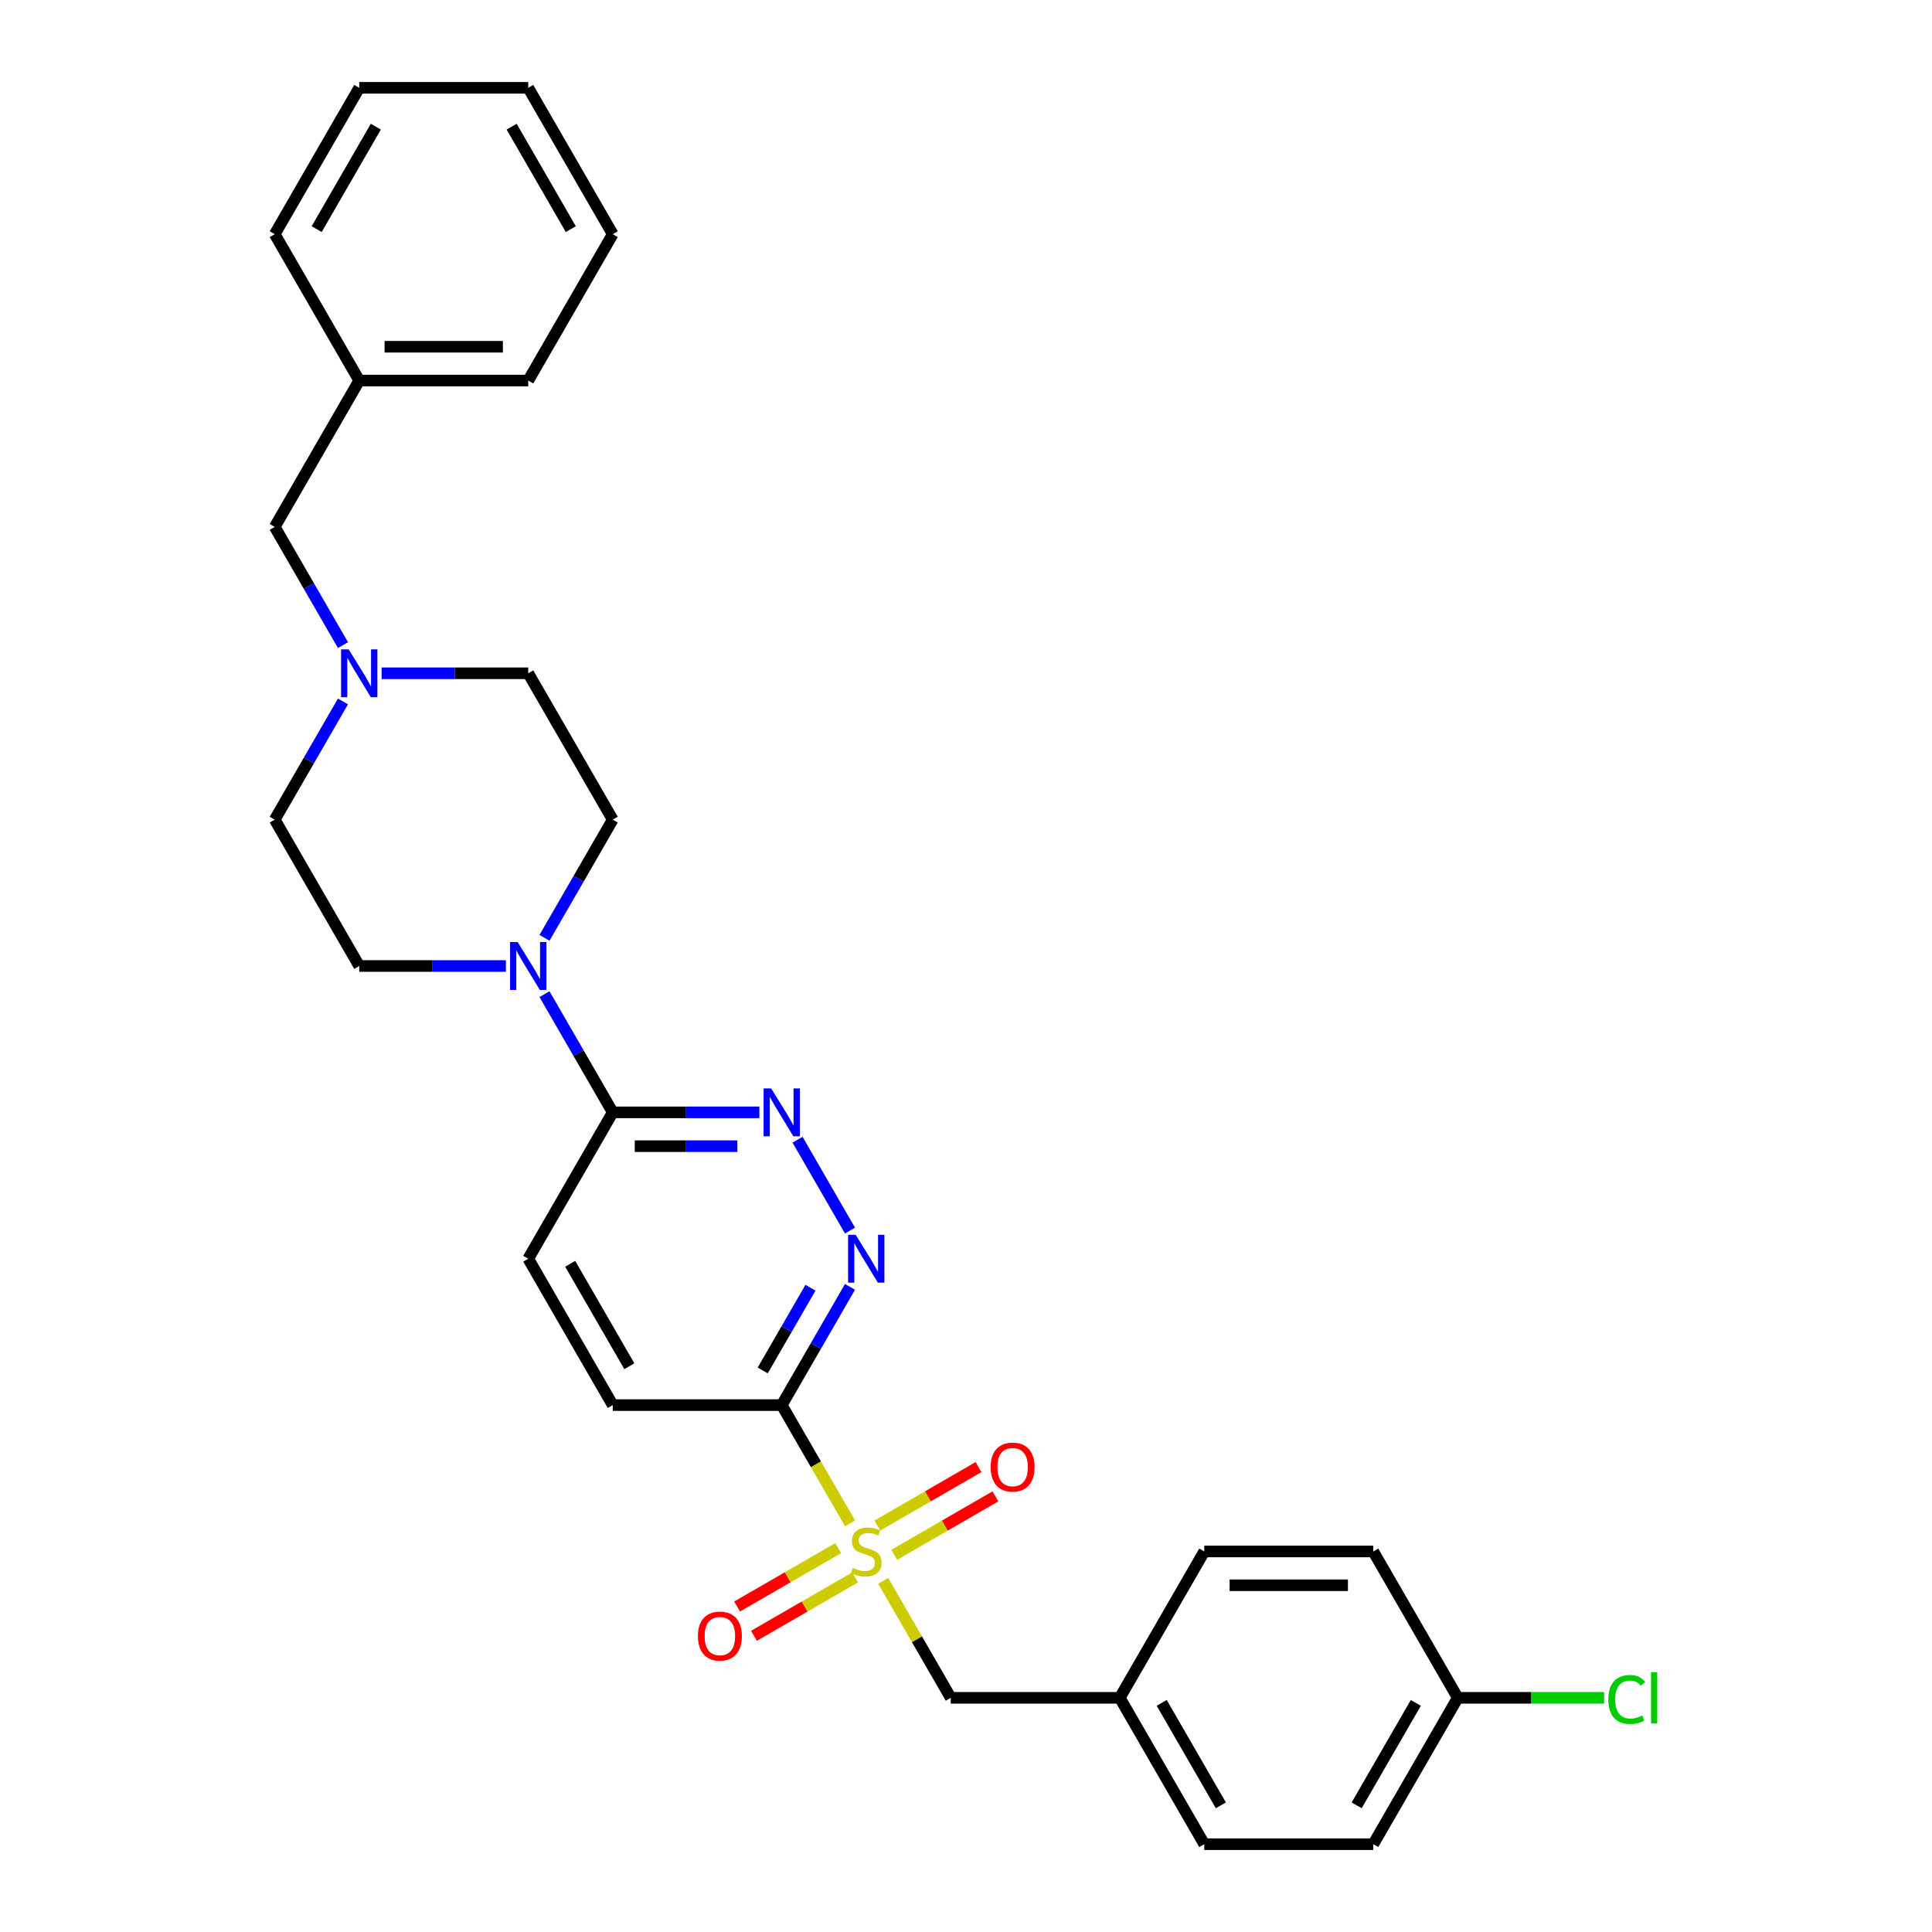 <?xml version='1.0' encoding='iso-8859-1'?>
<svg version='1.1' baseProfile='full'
              xmlns='http://www.w3.org/2000/svg'
                      xmlns:rdkit='http://www.rdkit.org/xml'
                      xmlns:xlink='http://www.w3.org/1999/xlink'
                  xml:space='preserve'
width='1000px' height='1000px' viewBox='0 0 1000 1000'>
<!-- END OF HEADER -->
<rect style='opacity:1.0;fill:#FFFFFF;stroke:none' width='1000' height='1000' x='0' y='0'> </rect>
<path class='bond-0' d='M 439.977,788.492 L 422.305,757.882' style='fill:none;fill-rule:evenodd;stroke:#CCCC00;stroke-width:6px;stroke-linecap:butt;stroke-linejoin:miter;stroke-opacity:1' />
<path class='bond-0' d='M 422.305,757.882 L 404.632,727.273' style='fill:none;fill-rule:evenodd;stroke:#000000;stroke-width:6px;stroke-linecap:butt;stroke-linejoin:miter;stroke-opacity:1' />
<path class='bond-6' d='M 457.149,818.234 L 474.629,848.511' style='fill:none;fill-rule:evenodd;stroke:#CCCC00;stroke-width:6px;stroke-linecap:butt;stroke-linejoin:miter;stroke-opacity:1' />
<path class='bond-6' d='M 474.629,848.511 L 492.11,878.788' style='fill:none;fill-rule:evenodd;stroke:#000000;stroke-width:6px;stroke-linecap:butt;stroke-linejoin:miter;stroke-opacity:1' />
<path class='bond-7' d='M 462.875,804.758 L 489.055,789.642' style='fill:none;fill-rule:evenodd;stroke:#CCCC00;stroke-width:6px;stroke-linecap:butt;stroke-linejoin:miter;stroke-opacity:1' />
<path class='bond-7' d='M 489.055,789.642 L 515.236,774.527' style='fill:none;fill-rule:evenodd;stroke:#FF0000;stroke-width:6px;stroke-linecap:butt;stroke-linejoin:miter;stroke-opacity:1' />
<path class='bond-7' d='M 454.127,789.606 L 480.307,774.491' style='fill:none;fill-rule:evenodd;stroke:#CCCC00;stroke-width:6px;stroke-linecap:butt;stroke-linejoin:miter;stroke-opacity:1' />
<path class='bond-7' d='M 480.307,774.491 L 506.488,759.375' style='fill:none;fill-rule:evenodd;stroke:#FF0000;stroke-width:6px;stroke-linecap:butt;stroke-linejoin:miter;stroke-opacity:1' />
<path class='bond-8' d='M 433.867,801.303 L 407.687,816.418' style='fill:none;fill-rule:evenodd;stroke:#CCCC00;stroke-width:6px;stroke-linecap:butt;stroke-linejoin:miter;stroke-opacity:1' />
<path class='bond-8' d='M 407.687,816.418 L 381.506,831.534' style='fill:none;fill-rule:evenodd;stroke:#FF0000;stroke-width:6px;stroke-linecap:butt;stroke-linejoin:miter;stroke-opacity:1' />
<path class='bond-8' d='M 442.615,816.455 L 416.434,831.57' style='fill:none;fill-rule:evenodd;stroke:#CCCC00;stroke-width:6px;stroke-linecap:butt;stroke-linejoin:miter;stroke-opacity:1' />
<path class='bond-8' d='M 416.434,831.57 L 390.254,846.685' style='fill:none;fill-rule:evenodd;stroke:#FF0000;stroke-width:6px;stroke-linecap:butt;stroke-linejoin:miter;stroke-opacity:1' />
<path class='bond-1' d='M 404.632,727.273 L 422.294,696.681' style='fill:none;fill-rule:evenodd;stroke:#000000;stroke-width:6px;stroke-linecap:butt;stroke-linejoin:miter;stroke-opacity:1' />
<path class='bond-1' d='M 422.294,696.681 L 439.957,666.089' style='fill:none;fill-rule:evenodd;stroke:#0000FF;stroke-width:6px;stroke-linecap:butt;stroke-linejoin:miter;stroke-opacity:1' />
<path class='bond-1' d='M 394.779,709.347 L 407.143,687.933' style='fill:none;fill-rule:evenodd;stroke:#000000;stroke-width:6px;stroke-linecap:butt;stroke-linejoin:miter;stroke-opacity:1' />
<path class='bond-1' d='M 407.143,687.933 L 419.507,666.519' style='fill:none;fill-rule:evenodd;stroke:#0000FF;stroke-width:6px;stroke-linecap:butt;stroke-linejoin:miter;stroke-opacity:1' />
<path class='bond-9' d='M 404.632,727.273 L 317.155,727.273' style='fill:none;fill-rule:evenodd;stroke:#000000;stroke-width:6px;stroke-linecap:butt;stroke-linejoin:miter;stroke-opacity:1' />
<path class='bond-2' d='M 439.957,636.941 L 412.803,589.911' style='fill:none;fill-rule:evenodd;stroke:#0000FF;stroke-width:6px;stroke-linecap:butt;stroke-linejoin:miter;stroke-opacity:1' />
<path class='bond-30' d='M 393.05,575.758 L 355.103,575.758' style='fill:none;fill-rule:evenodd;stroke:#0000FF;stroke-width:6px;stroke-linecap:butt;stroke-linejoin:miter;stroke-opacity:1' />
<path class='bond-30' d='M 355.103,575.758 L 317.155,575.758' style='fill:none;fill-rule:evenodd;stroke:#000000;stroke-width:6px;stroke-linecap:butt;stroke-linejoin:miter;stroke-opacity:1' />
<path class='bond-30' d='M 381.666,593.253 L 355.103,593.253' style='fill:none;fill-rule:evenodd;stroke:#0000FF;stroke-width:6px;stroke-linecap:butt;stroke-linejoin:miter;stroke-opacity:1' />
<path class='bond-30' d='M 355.103,593.253 L 328.539,593.253' style='fill:none;fill-rule:evenodd;stroke:#000000;stroke-width:6px;stroke-linecap:butt;stroke-linejoin:miter;stroke-opacity:1' />
<path class='bond-3' d='M 281.83,514.574 L 299.493,545.166' style='fill:none;fill-rule:evenodd;stroke:#0000FF;stroke-width:6px;stroke-linecap:butt;stroke-linejoin:miter;stroke-opacity:1' />
<path class='bond-3' d='M 299.493,545.166 L 317.155,575.758' style='fill:none;fill-rule:evenodd;stroke:#000000;stroke-width:6px;stroke-linecap:butt;stroke-linejoin:miter;stroke-opacity:1' />
<path class='bond-10' d='M 281.83,485.426 L 299.493,454.834' style='fill:none;fill-rule:evenodd;stroke:#0000FF;stroke-width:6px;stroke-linecap:butt;stroke-linejoin:miter;stroke-opacity:1' />
<path class='bond-10' d='M 299.493,454.834 L 317.155,424.242' style='fill:none;fill-rule:evenodd;stroke:#000000;stroke-width:6px;stroke-linecap:butt;stroke-linejoin:miter;stroke-opacity:1' />
<path class='bond-11' d='M 261.834,500 L 223.887,500' style='fill:none;fill-rule:evenodd;stroke:#0000FF;stroke-width:6px;stroke-linecap:butt;stroke-linejoin:miter;stroke-opacity:1' />
<path class='bond-11' d='M 223.887,500 L 185.939,500' style='fill:none;fill-rule:evenodd;stroke:#000000;stroke-width:6px;stroke-linecap:butt;stroke-linejoin:miter;stroke-opacity:1' />
<path class='bond-4' d='M 317.155,575.758 L 273.416,651.515' style='fill:none;fill-rule:evenodd;stroke:#000000;stroke-width:6px;stroke-linecap:butt;stroke-linejoin:miter;stroke-opacity:1' />
<path class='bond-5' d='M 177.525,363.059 L 159.863,393.65' style='fill:none;fill-rule:evenodd;stroke:#0000FF;stroke-width:6px;stroke-linecap:butt;stroke-linejoin:miter;stroke-opacity:1' />
<path class='bond-5' d='M 159.863,393.65 L 142.2,424.242' style='fill:none;fill-rule:evenodd;stroke:#000000;stroke-width:6px;stroke-linecap:butt;stroke-linejoin:miter;stroke-opacity:1' />
<path class='bond-13' d='M 177.525,333.911 L 159.863,303.319' style='fill:none;fill-rule:evenodd;stroke:#0000FF;stroke-width:6px;stroke-linecap:butt;stroke-linejoin:miter;stroke-opacity:1' />
<path class='bond-13' d='M 159.863,303.319 L 142.2,272.727' style='fill:none;fill-rule:evenodd;stroke:#000000;stroke-width:6px;stroke-linecap:butt;stroke-linejoin:miter;stroke-opacity:1' />
<path class='bond-31' d='M 197.521,348.485 L 235.469,348.485' style='fill:none;fill-rule:evenodd;stroke:#0000FF;stroke-width:6px;stroke-linecap:butt;stroke-linejoin:miter;stroke-opacity:1' />
<path class='bond-31' d='M 235.469,348.485 L 273.416,348.485' style='fill:none;fill-rule:evenodd;stroke:#000000;stroke-width:6px;stroke-linecap:butt;stroke-linejoin:miter;stroke-opacity:1' />
<path class='bond-16' d='M 492.11,878.788 L 579.587,878.788' style='fill:none;fill-rule:evenodd;stroke:#000000;stroke-width:6px;stroke-linecap:butt;stroke-linejoin:miter;stroke-opacity:1' />
<path class='bond-12' d='M 317.155,727.273 L 273.416,651.515' style='fill:none;fill-rule:evenodd;stroke:#000000;stroke-width:6px;stroke-linecap:butt;stroke-linejoin:miter;stroke-opacity:1' />
<path class='bond-12' d='M 325.746,707.161 L 295.129,654.131' style='fill:none;fill-rule:evenodd;stroke:#000000;stroke-width:6px;stroke-linecap:butt;stroke-linejoin:miter;stroke-opacity:1' />
<path class='bond-14' d='M 317.155,424.242 L 273.416,348.485' style='fill:none;fill-rule:evenodd;stroke:#000000;stroke-width:6px;stroke-linecap:butt;stroke-linejoin:miter;stroke-opacity:1' />
<path class='bond-15' d='M 185.939,500 L 142.2,424.242' style='fill:none;fill-rule:evenodd;stroke:#000000;stroke-width:6px;stroke-linecap:butt;stroke-linejoin:miter;stroke-opacity:1' />
<path class='bond-19' d='M 142.2,272.727 L 185.939,196.97' style='fill:none;fill-rule:evenodd;stroke:#000000;stroke-width:6px;stroke-linecap:butt;stroke-linejoin:miter;stroke-opacity:1' />
<path class='bond-20' d='M 579.587,878.788 L 623.326,803.03' style='fill:none;fill-rule:evenodd;stroke:#000000;stroke-width:6px;stroke-linecap:butt;stroke-linejoin:miter;stroke-opacity:1' />
<path class='bond-21' d='M 579.587,878.788 L 623.326,954.545' style='fill:none;fill-rule:evenodd;stroke:#000000;stroke-width:6px;stroke-linecap:butt;stroke-linejoin:miter;stroke-opacity:1' />
<path class='bond-21' d='M 601.299,881.404 L 631.916,934.434' style='fill:none;fill-rule:evenodd;stroke:#000000;stroke-width:6px;stroke-linecap:butt;stroke-linejoin:miter;stroke-opacity:1' />
<path class='bond-17' d='M 754.541,878.788 L 710.803,954.545' style='fill:none;fill-rule:evenodd;stroke:#000000;stroke-width:6px;stroke-linecap:butt;stroke-linejoin:miter;stroke-opacity:1' />
<path class='bond-17' d='M 732.829,881.404 L 702.212,934.434' style='fill:none;fill-rule:evenodd;stroke:#000000;stroke-width:6px;stroke-linecap:butt;stroke-linejoin:miter;stroke-opacity:1' />
<path class='bond-18' d='M 754.541,878.788 L 792.41,878.788' style='fill:none;fill-rule:evenodd;stroke:#000000;stroke-width:6px;stroke-linecap:butt;stroke-linejoin:miter;stroke-opacity:1' />
<path class='bond-18' d='M 792.41,878.788 L 830.279,878.788' style='fill:none;fill-rule:evenodd;stroke:#00CC00;stroke-width:6px;stroke-linecap:butt;stroke-linejoin:miter;stroke-opacity:1' />
<path class='bond-29' d='M 754.541,878.788 L 710.803,803.03' style='fill:none;fill-rule:evenodd;stroke:#000000;stroke-width:6px;stroke-linecap:butt;stroke-linejoin:miter;stroke-opacity:1' />
<path class='bond-24' d='M 185.939,196.97 L 273.416,196.97' style='fill:none;fill-rule:evenodd;stroke:#000000;stroke-width:6px;stroke-linecap:butt;stroke-linejoin:miter;stroke-opacity:1' />
<path class='bond-24' d='M 199.061,179.474 L 260.295,179.474' style='fill:none;fill-rule:evenodd;stroke:#000000;stroke-width:6px;stroke-linecap:butt;stroke-linejoin:miter;stroke-opacity:1' />
<path class='bond-25' d='M 185.939,196.97 L 142.2,121.212' style='fill:none;fill-rule:evenodd;stroke:#000000;stroke-width:6px;stroke-linecap:butt;stroke-linejoin:miter;stroke-opacity:1' />
<path class='bond-22' d='M 623.326,803.03 L 710.803,803.03' style='fill:none;fill-rule:evenodd;stroke:#000000;stroke-width:6px;stroke-linecap:butt;stroke-linejoin:miter;stroke-opacity:1' />
<path class='bond-22' d='M 636.447,820.526 L 697.681,820.526' style='fill:none;fill-rule:evenodd;stroke:#000000;stroke-width:6px;stroke-linecap:butt;stroke-linejoin:miter;stroke-opacity:1' />
<path class='bond-23' d='M 623.326,954.545 L 710.803,954.545' style='fill:none;fill-rule:evenodd;stroke:#000000;stroke-width:6px;stroke-linecap:butt;stroke-linejoin:miter;stroke-opacity:1' />
<path class='bond-26' d='M 273.416,196.97 L 317.155,121.212' style='fill:none;fill-rule:evenodd;stroke:#000000;stroke-width:6px;stroke-linecap:butt;stroke-linejoin:miter;stroke-opacity:1' />
<path class='bond-27' d='M 142.2,121.212 L 185.939,45.455' style='fill:none;fill-rule:evenodd;stroke:#000000;stroke-width:6px;stroke-linecap:butt;stroke-linejoin:miter;stroke-opacity:1' />
<path class='bond-27' d='M 163.913,118.596 L 194.53,65.566' style='fill:none;fill-rule:evenodd;stroke:#000000;stroke-width:6px;stroke-linecap:butt;stroke-linejoin:miter;stroke-opacity:1' />
<path class='bond-32' d='M 317.155,121.212 L 273.416,45.455' style='fill:none;fill-rule:evenodd;stroke:#000000;stroke-width:6px;stroke-linecap:butt;stroke-linejoin:miter;stroke-opacity:1' />
<path class='bond-32' d='M 295.443,118.596 L 264.826,65.566' style='fill:none;fill-rule:evenodd;stroke:#000000;stroke-width:6px;stroke-linecap:butt;stroke-linejoin:miter;stroke-opacity:1' />
<path class='bond-28' d='M 185.939,45.455 L 273.416,45.455' style='fill:none;fill-rule:evenodd;stroke:#000000;stroke-width:6px;stroke-linecap:butt;stroke-linejoin:miter;stroke-opacity:1' />
<path  class='atom-0' d='M 441.373 811.533
Q 441.653 811.638, 442.807 812.128
Q 443.962 812.618, 445.222 812.933
Q 446.516 813.213, 447.776 813.213
Q 450.12 813.213, 451.485 812.093
Q 452.85 810.938, 452.85 808.944
Q 452.85 807.579, 452.15 806.739
Q 451.485 805.9, 450.435 805.445
Q 449.386 804.99, 447.636 804.465
Q 445.432 803.8, 444.102 803.17
Q 442.807 802.54, 441.863 801.211
Q 440.953 799.881, 440.953 797.642
Q 440.953 794.528, 443.052 792.603
Q 445.187 790.679, 449.386 790.679
Q 452.255 790.679, 455.509 792.043
L 454.704 794.737
Q 451.73 793.513, 449.491 793.513
Q 447.076 793.513, 445.747 794.528
Q 444.417 795.507, 444.452 797.222
Q 444.452 798.551, 445.117 799.356
Q 445.817 800.161, 446.796 800.616
Q 447.811 801.071, 449.491 801.596
Q 451.73 802.295, 453.06 802.995
Q 454.389 803.695, 455.334 805.13
Q 456.314 806.529, 456.314 808.944
Q 456.314 812.373, 454.004 814.227
Q 451.73 816.047, 447.916 816.047
Q 445.712 816.047, 444.032 815.557
Q 442.387 815.102, 440.428 814.297
L 441.373 811.533
' fill='#CCCC00'/>
<path  class='atom-2' d='M 442.895 639.128
L 451.013 652.25
Q 451.817 653.545, 453.112 655.889
Q 454.407 658.233, 454.477 658.373
L 454.477 639.128
L 457.766 639.128
L 457.766 663.902
L 454.372 663.902
L 445.659 649.556
Q 444.644 647.876, 443.56 645.952
Q 442.51 644.027, 442.195 643.432
L 442.195 663.902
L 438.976 663.902
L 438.976 639.128
L 442.895 639.128
' fill='#0000FF'/>
<path  class='atom-3' d='M 399.156 563.371
L 407.274 576.492
Q 408.079 577.787, 409.374 580.131
Q 410.668 582.476, 410.738 582.616
L 410.738 563.371
L 414.027 563.371
L 414.027 588.144
L 410.633 588.144
L 401.92 573.798
Q 400.906 572.119, 399.821 570.194
Q 398.771 568.27, 398.456 567.675
L 398.456 588.144
L 395.237 588.144
L 395.237 563.371
L 399.156 563.371
' fill='#0000FF'/>
<path  class='atom-4' d='M 267.94 487.613
L 276.058 500.735
Q 276.863 502.029, 278.158 504.374
Q 279.452 506.718, 279.522 506.858
L 279.522 487.613
L 282.811 487.613
L 282.811 512.387
L 279.417 512.387
L 270.704 498.041
Q 269.69 496.361, 268.605 494.436
Q 267.555 492.512, 267.24 491.917
L 267.24 512.387
L 264.021 512.387
L 264.021 487.613
L 267.94 487.613
' fill='#0000FF'/>
<path  class='atom-6' d='M 180.463 336.098
L 188.581 349.22
Q 189.386 350.514, 190.68 352.859
Q 191.975 355.203, 192.045 355.343
L 192.045 336.098
L 195.334 336.098
L 195.334 360.872
L 191.94 360.872
L 183.227 346.525
Q 182.212 344.846, 181.128 342.921
Q 180.078 340.997, 179.763 340.402
L 179.763 360.872
L 176.544 360.872
L 176.544 336.098
L 180.463 336.098
' fill='#0000FF'/>
<path  class='atom-8' d='M 512.756 759.362
Q 512.756 753.413, 515.696 750.089
Q 518.635 746.765, 524.128 746.765
Q 529.622 746.765, 532.561 750.089
Q 535.501 753.413, 535.501 759.362
Q 535.501 765.38, 532.526 768.809
Q 529.552 772.203, 524.128 772.203
Q 518.67 772.203, 515.696 768.809
Q 512.756 765.415, 512.756 759.362
M 524.128 769.404
Q 527.907 769.404, 529.937 766.885
Q 532.001 764.33, 532.001 759.362
Q 532.001 754.498, 529.937 752.049
Q 527.907 749.564, 524.128 749.564
Q 520.349 749.564, 518.285 752.014
Q 516.256 754.463, 516.256 759.362
Q 516.256 764.365, 518.285 766.885
Q 520.349 769.404, 524.128 769.404
' fill='#FF0000'/>
<path  class='atom-9' d='M 361.241 846.839
Q 361.241 840.89, 364.181 837.566
Q 367.12 834.242, 372.613 834.242
Q 378.107 834.242, 381.046 837.566
Q 383.985 840.89, 383.985 846.839
Q 383.985 852.857, 381.011 856.286
Q 378.037 859.681, 372.613 859.681
Q 367.155 859.681, 364.181 856.286
Q 361.241 852.892, 361.241 846.839
M 372.613 856.881
Q 376.392 856.881, 378.422 854.362
Q 380.486 851.808, 380.486 846.839
Q 380.486 841.975, 378.422 839.526
Q 376.392 837.041, 372.613 837.041
Q 368.834 837.041, 366.77 839.491
Q 364.74 841.94, 364.74 846.839
Q 364.74 851.843, 366.77 854.362
Q 368.834 856.881, 372.613 856.881
' fill='#FF0000'/>
<path  class='atom-19' d='M 832.466 879.645
Q 832.466 873.487, 835.336 870.268
Q 838.24 867.013, 843.733 867.013
Q 848.842 867.013, 851.571 870.617
L 849.262 872.507
Q 847.267 869.883, 843.733 869.883
Q 839.989 869.883, 837.995 872.402
Q 836.035 874.886, 836.035 879.645
Q 836.035 884.544, 838.065 887.063
Q 840.129 889.583, 844.118 889.583
Q 846.848 889.583, 850.032 887.938
L 851.011 890.562
Q 849.717 891.402, 847.757 891.892
Q 845.798 892.382, 843.628 892.382
Q 838.24 892.382, 835.336 889.093
Q 832.466 885.804, 832.466 879.645
' fill='#00CC00'/>
<path  class='atom-19' d='M 854.581 865.509
L 857.8 865.509
L 857.8 892.067
L 854.581 892.067
L 854.581 865.509
' fill='#00CC00'/>
</svg>

